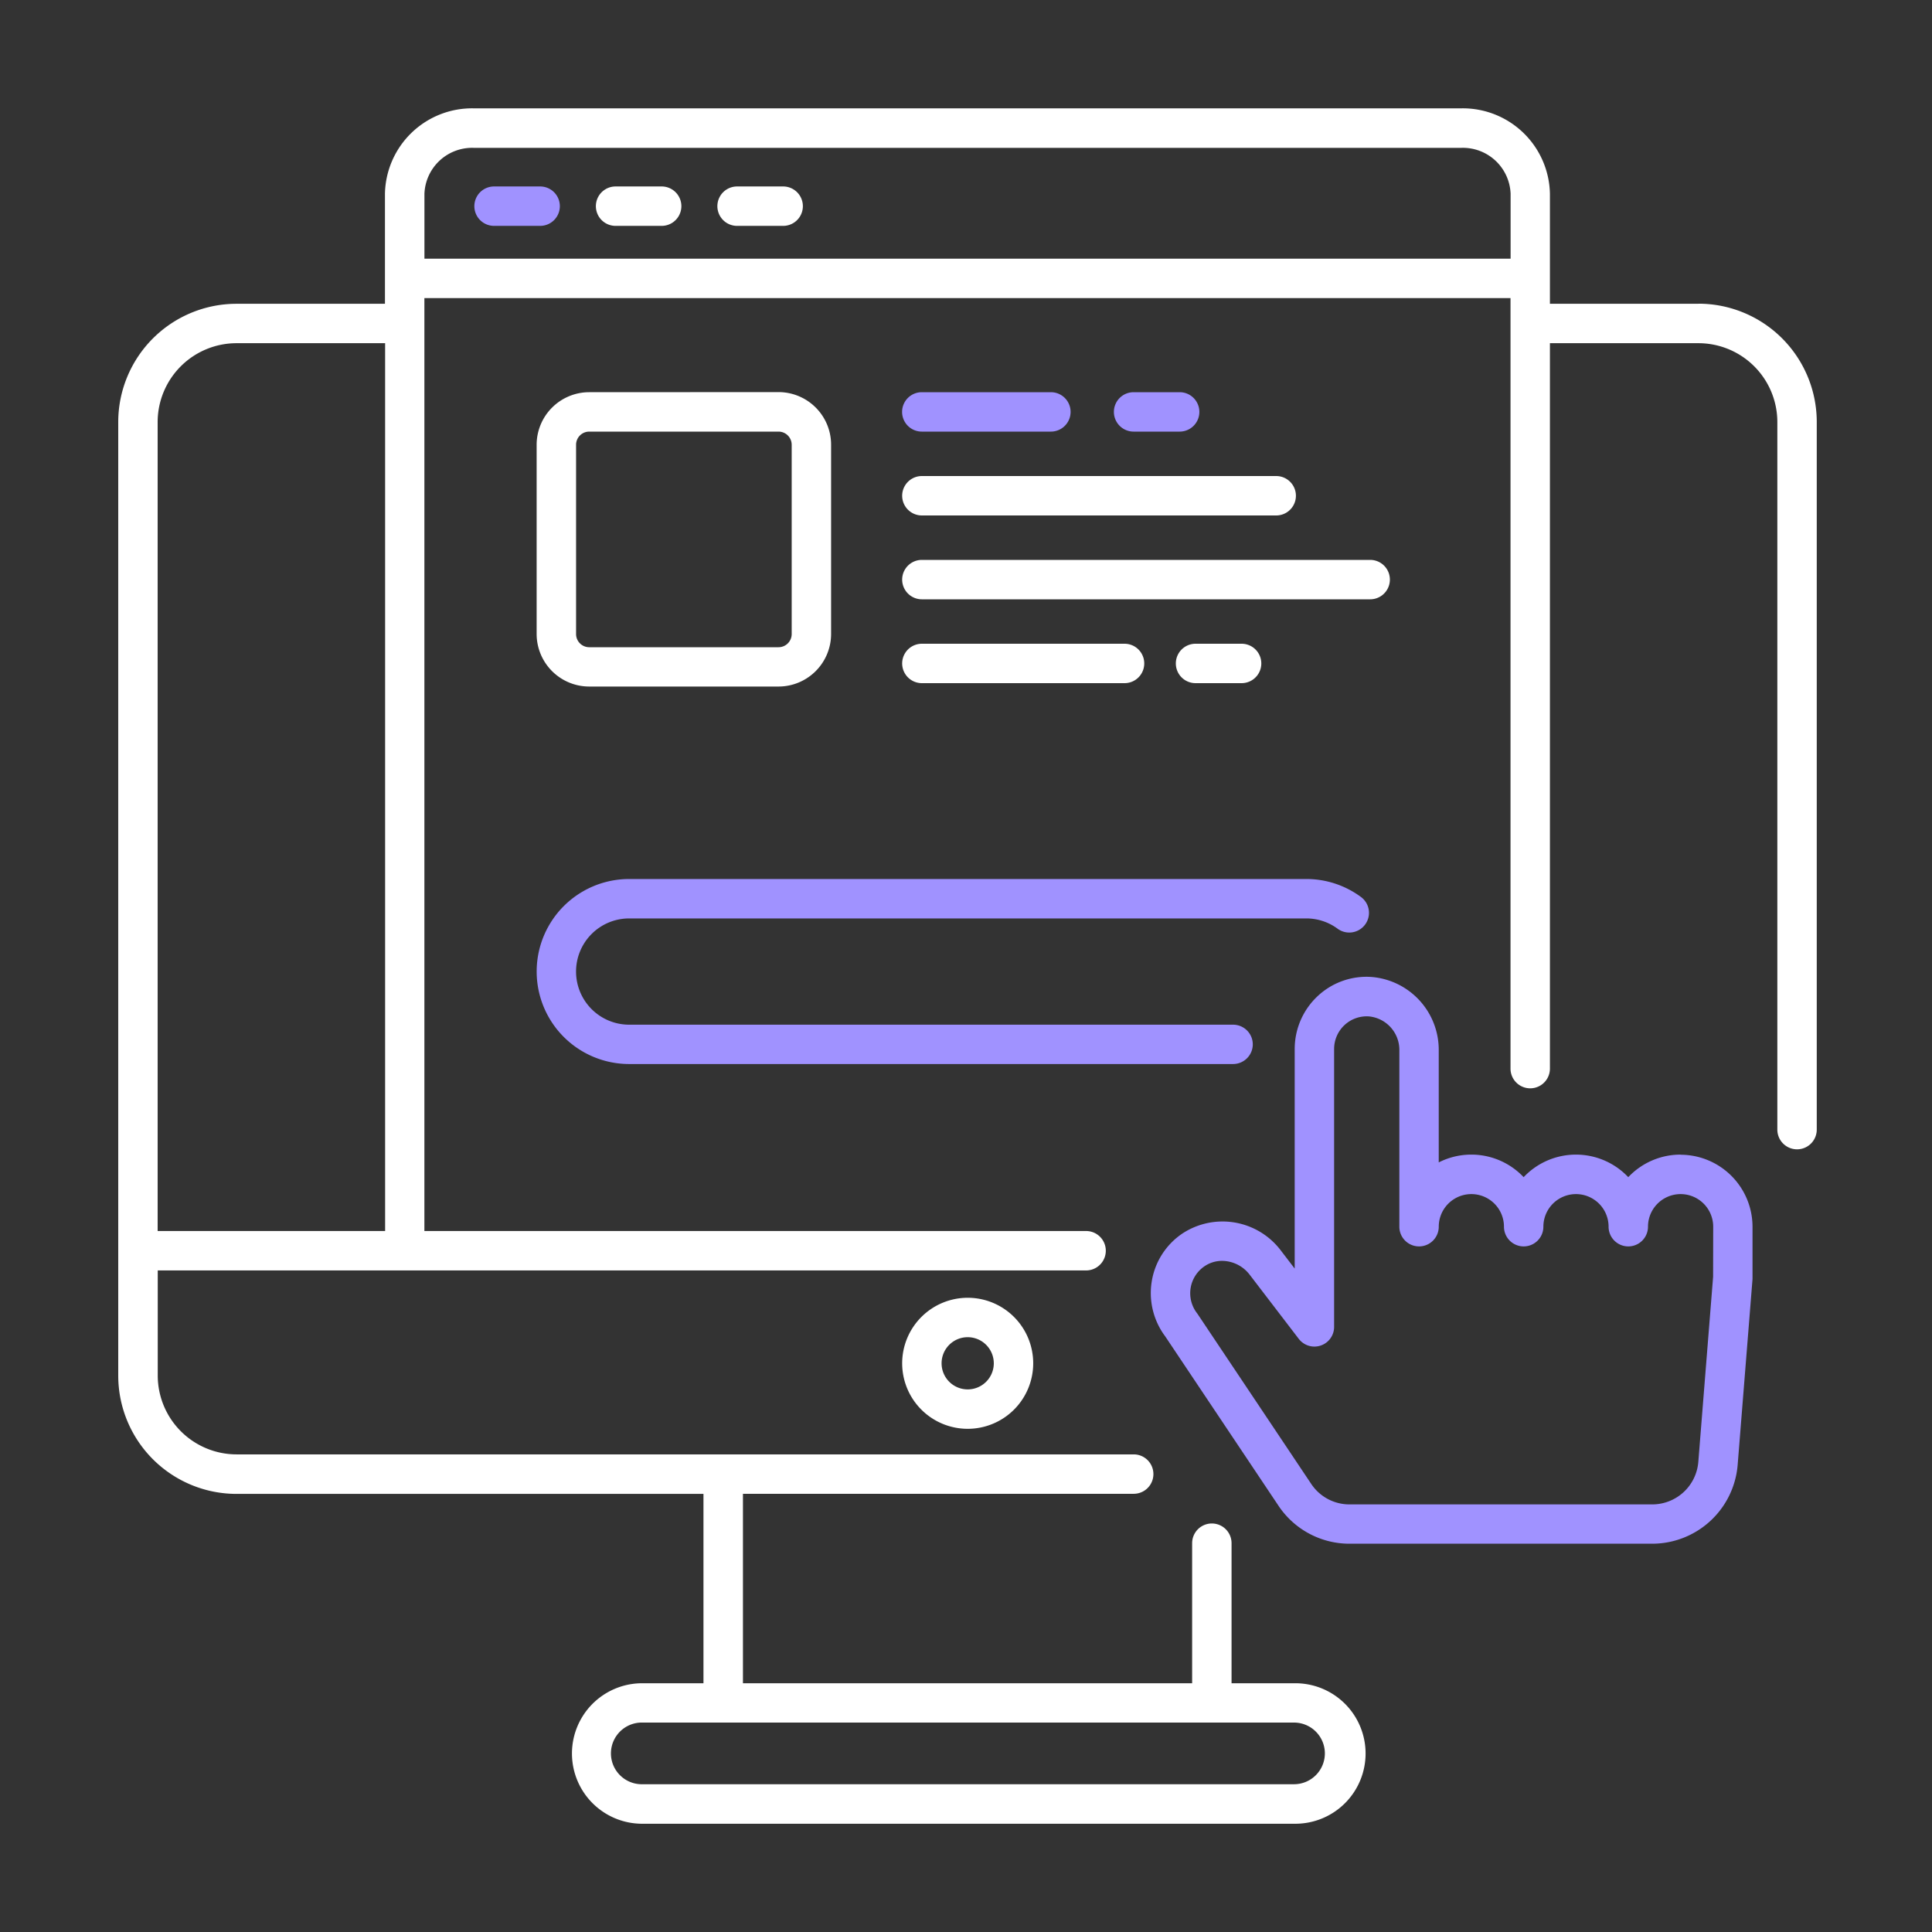 <svg xmlns="http://www.w3.org/2000/svg" width="80" height="80" viewBox="0 0 80 80">
  <rect x="0" y="0" width="80" height="80" fill="#333333" stroke="none"/>
  <g id="그룹_442" data-name="그룹 442" transform="translate(-4401 -15521)">
    <rect id="사각형_397" data-name="사각형 397" width="80" height="80" transform="translate(4401 15521)" fill="#fff" opacity="0"/>
    <path id="패스_2499" data-name="패스 2499" d="M65.434,8.093H59.283V3.536A3.609,3.609,0,0,0,55.614,0h-40.9a3.609,3.609,0,0,0-3.67,3.536V8.093H4.9a4.9,4.9,0,0,0-4.9,4.9V52.473a4.9,4.9,0,0,0,4.9,4.9H24.233v7.841h-2.59a2.909,2.909,0,0,0,0,5.817H48.687a2.909,2.909,0,1,0,0-5.817H46.1v-5.8a.816.816,0,1,0-1.632,0v5.8h-18.6V57.369H42.048a.816.816,0,0,0,0-1.632H4.9a3.268,3.268,0,0,1-3.264-3.264V48.12H40.077a.816.816,0,0,0,0-1.632h-27.4V7.858H57.651V39.763a.816.816,0,1,0,1.632,0V9.725h6.151A3.268,3.268,0,0,1,68.7,12.989v29.3a.816.816,0,1,0,1.632,0v-29.3a4.9,4.9,0,0,0-4.9-4.9M49.964,68.118a1.278,1.278,0,0,1-1.277,1.277H21.643a1.277,1.277,0,0,1,0-2.553H48.687a1.278,1.278,0,0,1,1.277,1.276M1.632,46.488v-33.5A3.268,3.268,0,0,1,4.9,9.725h6.151V46.488ZM12.679,6.226V3.536a1.977,1.977,0,0,1,2.038-1.9h40.9a1.977,1.977,0,0,1,2.038,1.9v2.69Z" transform="translate(4405.896 15525.486)" fill="#fff"/>
    <path id="패스_2500" data-name="패스 2500" d="M75.436,11.894H73.528a.816.816,0,0,0,0,1.632h1.908a.816.816,0,1,0,0-1.632" transform="translate(4352.962 15516.827)" fill="#fff"/>
    <path id="패스_2501" data-name="패스 2501" d="M93.933,11.894H92.025a.816.816,0,0,0,0,1.632h1.908a.816.816,0,0,0,0-1.632" transform="translate(4339.496 15516.827)" fill="#fff"/>
    <path id="패스_2502" data-name="패스 2502" d="M119.342,183.784a2.713,2.713,0,1,0,2.713-2.713,2.716,2.716,0,0,0-2.713,2.713m3.794,0a1.081,1.081,0,1,1-1.081-1.081,1.082,1.082,0,0,1,1.081,1.081" transform="translate(4319.015 15393.667)" fill="#fff"/>
    <path id="패스_2503" data-name="패스 2503" d="M65.877,43.212A2.179,2.179,0,0,0,63.7,45.388v7.84A2.179,2.179,0,0,0,65.877,55.4h7.84a2.179,2.179,0,0,0,2.176-2.176v-7.84a2.179,2.179,0,0,0-2.176-2.176Zm8.384,2.176v7.84a.545.545,0,0,1-.544.544h-7.84a.545.545,0,0,1-.544-.544v-7.84a.545.545,0,0,1,.544-.544h7.84a.545.545,0,0,1,.544.544" transform="translate(4359.521 15494.028)" fill="#fff"/>
    <path id="패스_2504" data-name="패스 2504" d="M120.158,57.61H134.83a.816.816,0,1,0,0-1.632H120.158a.816.816,0,1,0,0,1.632" transform="translate(4319.015 15484.734)" fill="#fff"/>
    <path id="패스_2505" data-name="패스 2505" d="M138.721,68.743H120.158a.816.816,0,1,0,0,1.632h18.563a.816.816,0,1,0,0-1.632" transform="translate(4319.015 15475.441)" fill="#fff"/>
    <path id="패스_2506" data-name="패스 2506" d="M120.158,81.508a.816.816,0,1,0,0,1.632h8.392a.816.816,0,1,0,0-1.632Z" transform="translate(4319.015 15466.148)" fill="#fff"/>
    <path id="패스_2507" data-name="패스 2507" d="M161.818,81.508a.816.816,0,0,0,0,1.632h1.907a.816.816,0,1,0,0-1.632Z" transform="translate(4288.687 15466.148)" fill="#fff"/>
    <path id="패스_2508" data-name="패스 2508" d="M57.754,12.71a.816.816,0,0,0-.816-.816H55.03a.816.816,0,0,0,0,1.632h1.908a.816.816,0,0,0,.816-.816" transform="translate(4366.428 15516.827)" fill="#a092ff"/>
    <path id="패스_2509" data-name="패스 2509" d="M179.129,139.576a2.974,2.974,0,0,0-2.166.934,2.978,2.978,0,0,0-4.332,0,2.978,2.978,0,0,0-3.516-.611v-4.629a3.027,3.027,0,0,0-2.785-3.05,2.956,2.956,0,0,0-2.236.8,2.994,2.994,0,0,0-.943,2.176v9.1l-.564-.737a3.027,3.027,0,0,0-4.065-.73,2.959,2.959,0,0,0-1.29,1.994,2.993,2.993,0,0,0,.557,2.279l4.692,7.016a3.53,3.53,0,0,0,2.939,1.57h12.547a3.554,3.554,0,0,0,3.525-3.254l.616-7.706c0-.021,0-.043,0-.065v-2.1a2.985,2.985,0,0,0-2.982-2.982m1.35,5.054-.613,7.673a1.914,1.914,0,0,1-1.9,1.752H165.42a1.9,1.9,0,0,1-1.583-.845l-4.705-7.036c-.01-.014-.02-.029-.03-.042a1.351,1.351,0,0,1,.326-1.946,1.285,1.285,0,0,1,.717-.215,1.453,1.453,0,0,1,1.146.579l2.028,2.65a.816.816,0,0,0,1.464-.5V135.2a1.351,1.351,0,0,1,1.442-1.347,1.393,1.393,0,0,1,1.259,1.421v7.287a.816.816,0,1,0,1.632,0,1.35,1.35,0,0,1,2.7,0,.816.816,0,1,0,1.632,0,1.35,1.35,0,0,1,2.7,0,.816.816,0,1,0,1.632,0,1.35,1.35,0,0,1,2.7,0Z" transform="translate(4291.46 15429.234)" fill="#a092ff"/>
    <path id="패스_2510" data-name="패스 2510" d="M93.354,124.18a.816.816,0,0,0-.816-.816H67.532a2.2,2.2,0,1,1,0-4.4H95.565a2.18,2.18,0,0,1,1.29.418.816.816,0,1,0,.959-1.32,3.8,3.8,0,0,0-2.249-.73H67.532a3.83,3.83,0,1,0,0,7.661H92.538a.816.816,0,0,0,.816-.816" transform="translate(4359.521 15440.066)" fill="#a092ff"/>
    <path id="패스_2511" data-name="패스 2511" d="M120.158,44.844H125.5a.816.816,0,0,0,0-1.632h-5.345a.816.816,0,1,0,0,1.632" transform="translate(4319.015 15494.028)" fill="#a092ff"/>
    <path id="패스_2512" data-name="패스 2512" d="M152.4,44.844h1.907a.816.816,0,0,0,0-1.632H152.4a.816.816,0,0,0,0,1.632" transform="translate(4295.54 15494.028)" fill="#a092ff"/>
    <rect id="사각형_693" data-name="사각형 693" width="70.33" height="71.026" transform="translate(4405.896 15525.486)" fill="none"/>
  </g>
</svg>
